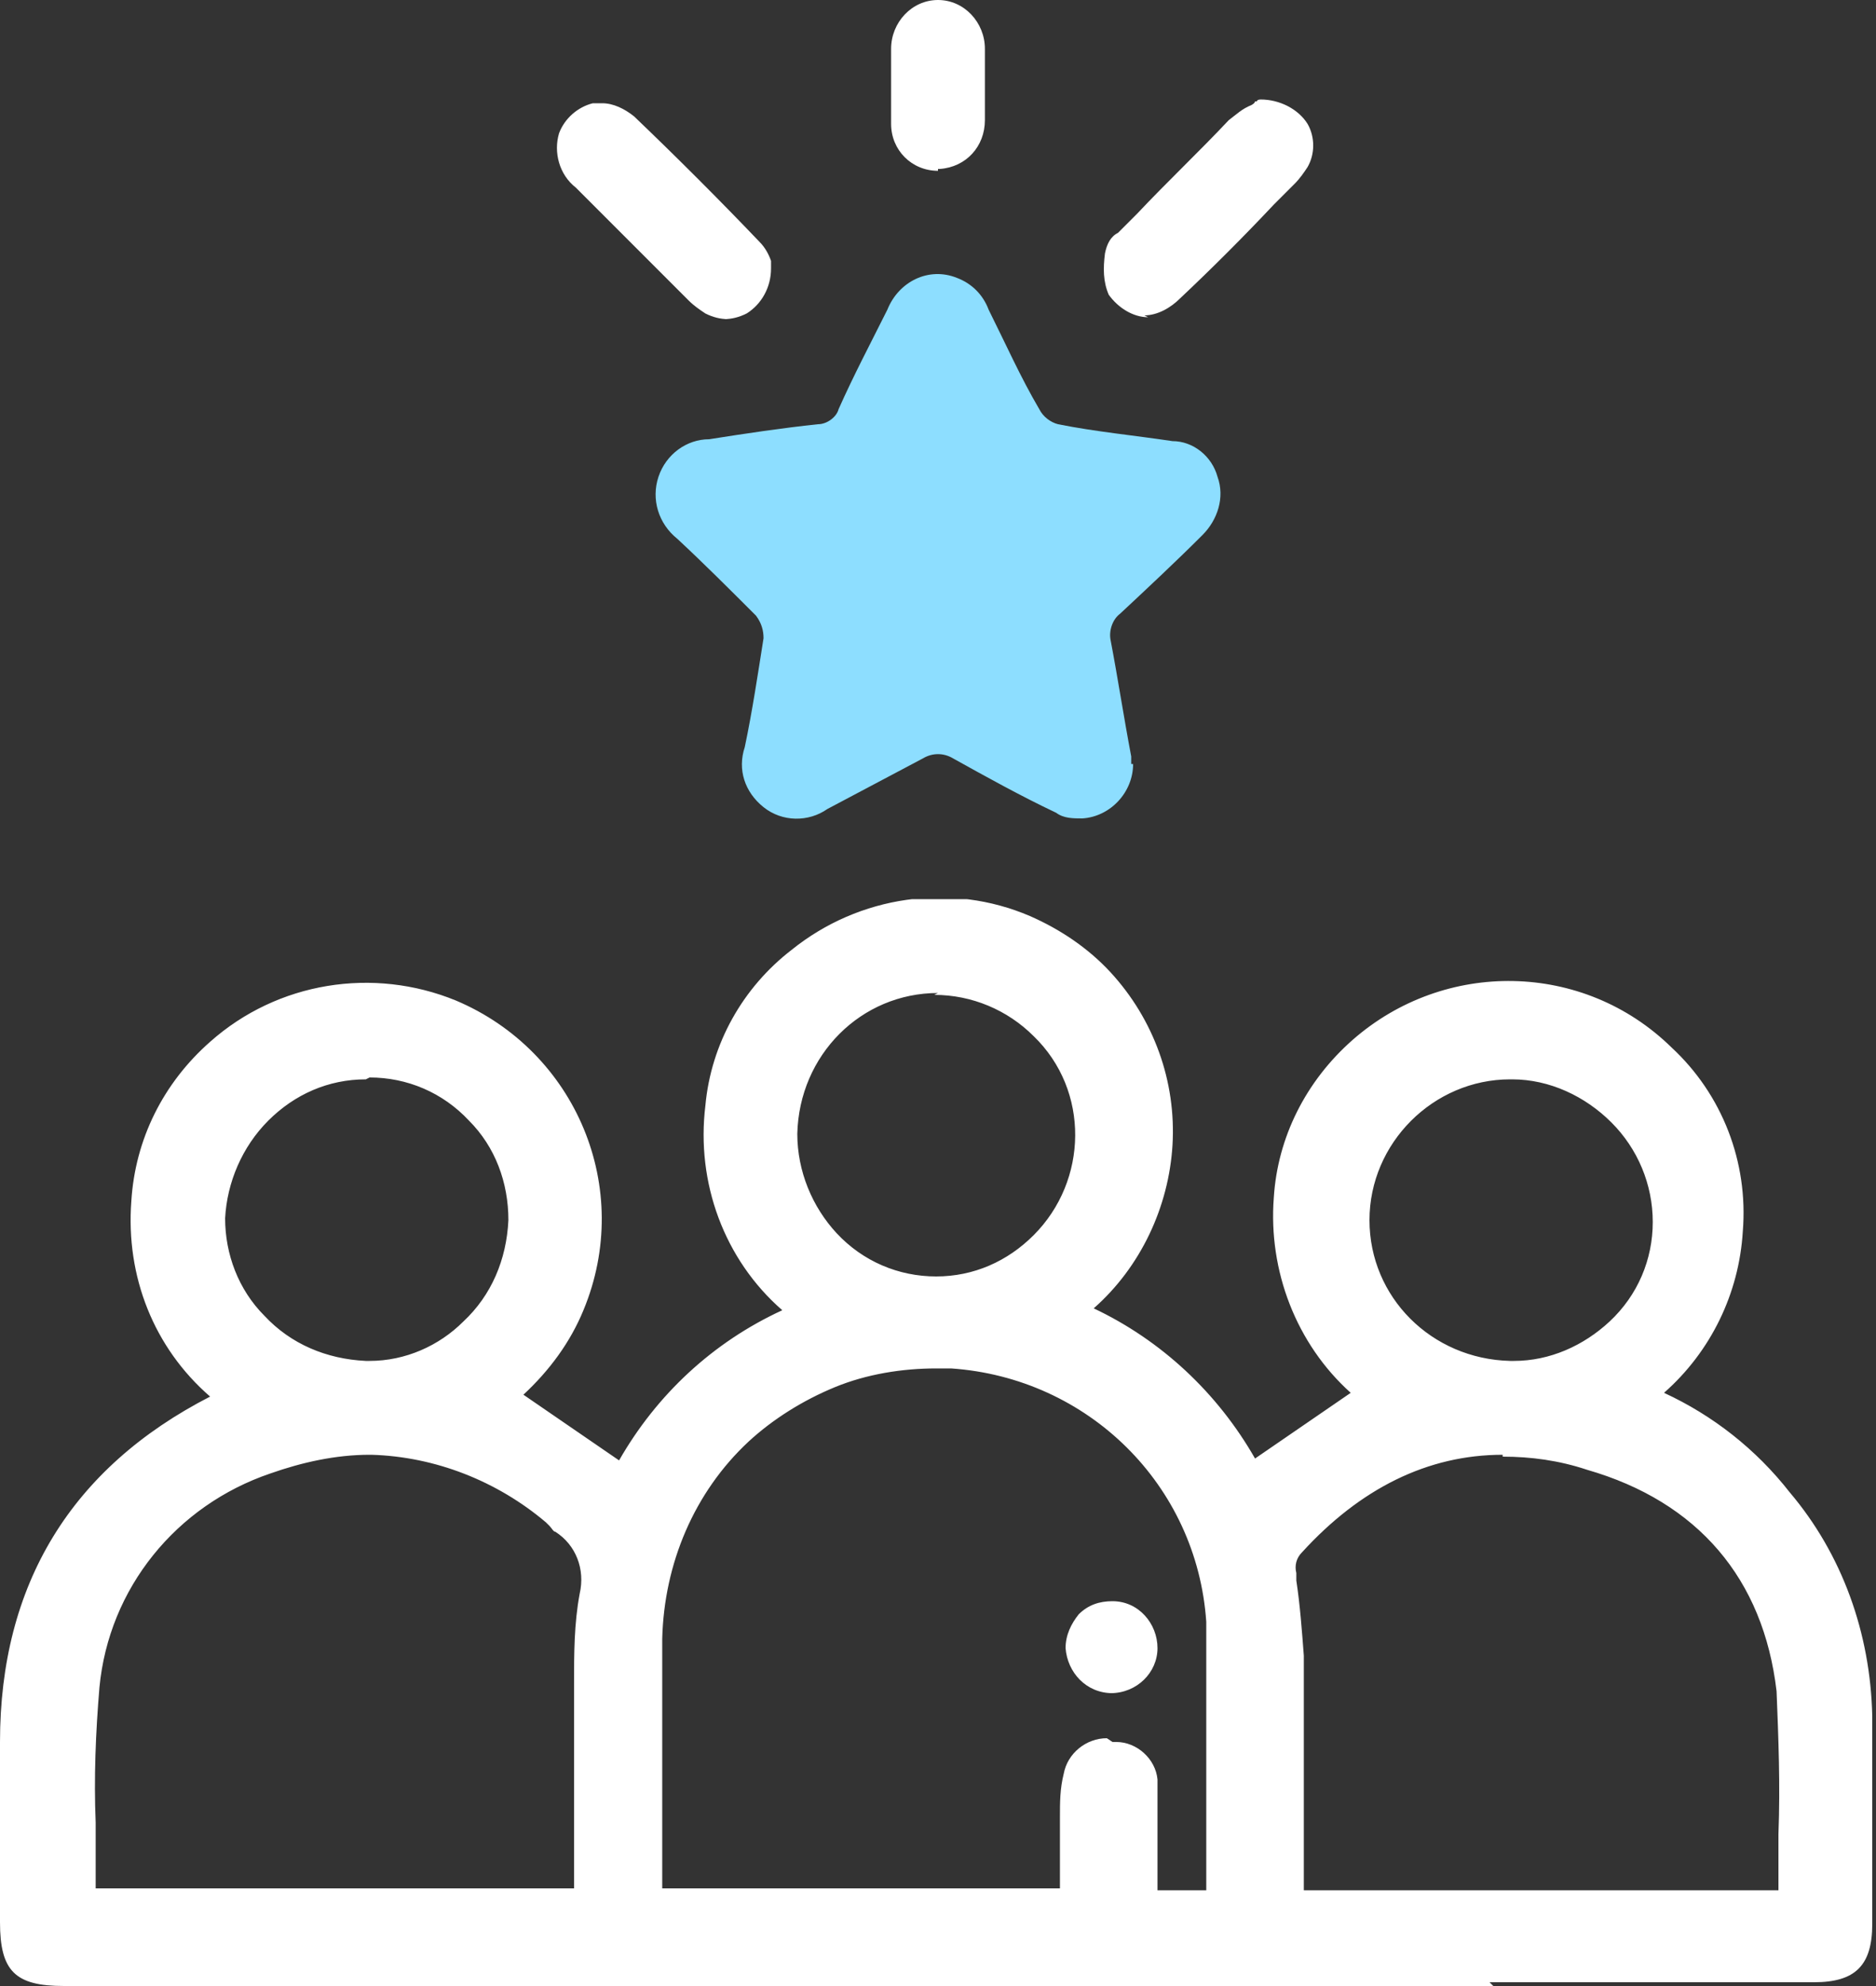 <?xml version="1.0" encoding="UTF-8"?>
<svg id="Calque_1" data-name="Calque 1" xmlns="http://www.w3.org/2000/svg" xmlns:xlink="http://www.w3.org/1999/xlink" version="1.1" viewBox="0 0 100 105.8">
  <rect x="0" y="0" width="100" height="105.8" fill="#333333" stroke="none"/>
  <defs>
    <style>
      .cls-1 {
        clip-path: url(#clippath);
      }

      .cls-2 {
        fill: none;
      }

      .cls-2, .cls-3, .cls-4 {
        stroke-width: 0px;
      }

      .cls-3 {
        fill: #8ddeff;
      }

      .cls-4 {
        fill: #fff;
      }
    </style>
    <clipPath id="clippath">
      <rect class="cls-2" y="47.9" width="100" height="57.9"/>
    </clipPath>
  </defs>
  <path id="Fill_1" data-name="Fill 1" class="cls-4" d="M81.1,105.2H3.4c-2.2,0-2.8-.6-2.8-2.8v-2.7h0v-6.9c0-3.8.9-7.5,2.8-10.8,2.1-3.2,5-5.7,8.4-7.3,0,0,.1,0,.2-.1h.2c-3.2-2.6-4.9-6.5-4.6-10.5.2-3.1,1.7-6,4-8.1,2.2-1.9,5-3,7.8-3,5,0,9.5,3.1,11.2,7.7.6,1.6.8,3.2.8,4.9,0,1.6-.5,3.2-1.2,4.6-.8,1.6-1.9,3-3.3,4.1l3.6,2.5,2.6,1.8c2.1-3.9,5.4-7,9.5-8.7-1.6-1.3-2.9-3-3.8-4.9-.8-1.9-1.1-4-.8-6.1.3-3.1,1.9-6,4.4-7.9,3.4-2.8,8.1-3.4,12.2-1.7,1.5.7,2.9,1.6,4.1,2.9,2.2,2.4,3.3,5.6,3.2,8.8-.2,3.5-1.9,6.7-4.6,8.9,4.1,1.7,7.4,4.8,9.5,8.7l4.4-3,1.9-1.3c-1.5-1.2-2.7-2.8-3.5-4.6-.8-1.8-1.1-3.8-.9-5.8.2-3.1,1.7-6,4-8,4.7-4.1,11.7-4,16.2.4,2.6,2.4,3.9,5.8,3.6,9.3,0,1.7-.6,3.4-1.4,4.9-.8,1.5-2,2.9-3.3,3.9,2.9,1.2,5.4,3.1,7.3,5.5,2.7,3.2,4.2,7.3,4.3,11.5,0,2.7,0,5.4,0,8.1h0c0,1,0,2,0,3,0,1.8-.7,2.5-2.5,2.5h-15.8ZM19.7,77c-1.9,0-3.8.4-5.5,1.1-5.2,1.8-8.9,6.4-9.5,11.9-.2,2.4-.3,4.9-.2,7.3,0,1.1,0,2.2,0,3.3,0,.2,0,.3,0,.5,0,0,0,.2,0,.3h26.6v-3c0-2.4,0-4.7,0-7,0-.5,0-1,0-1.6,0-1.6,0-3.1.3-4.7.4-1.5-.2-3-1.5-3.9,0,0-.2-.1-.2-.2s-.2-.2-.3-.2c-2.7-2.3-6.1-3.7-9.7-3.7ZM80.1,77h0c-4.2,0-7.9,1.8-11.2,5.4-.4.4-.5,1-.4,1.6v.4c.2,1.3.3,2.6.4,3.9,0,2.8,0,5.7,0,8.5h0c0,1.1,0,2.3,0,3.4v1h26.5c0-1.2,0-2.4,0-3.6.1-2.6,0-5.1-.1-7.7-.3-2.9-1.4-5.6-3.3-7.8-1.9-2.2-4.4-3.7-7.2-4.5-1.5-.5-3.1-.7-4.7-.7h0ZM59.3,93.3c0,0,.1,0,.2,0,.9,0,1.6.7,1.7,1.6,0,.3,0,.7,0,1h0v5.3h3.8c0-1.6,0-3.1,0-4.7,0-3.4,0-6.8,0-10.2-.2-3.7-1.7-7.1-4.4-9.7-2.6-2.6-6.1-4.1-9.8-4.3-.3,0-.5,0-.8,0-8.3,0-15.1,6.7-15.1,15,0,3.1,0,6.4,0,9.4,0,1.2,0,2.5,0,3.8,0,.2,0,.3,0,.5,0,0,0,.1,0,.2h22.3v-1.2h0c0-.9,0-1.8,0-2.7,0-.2,0-.3,0-.5,0-.7,0-1.5.1-2.2.2-.8.9-1.4,1.8-1.4ZM19.5,56.9c-4.4,0-7.9,3.6-8.1,8,0,2.1.7,4.1,2.2,5.6,1.5,1.6,3.6,2.5,5.8,2.6h.2c2.1,0,4.1-.9,5.6-2.4,1.5-1.5,2.4-3.5,2.4-5.7,0-2.1-.8-4.2-2.3-5.7-1.5-1.6-3.6-2.5-5.7-2.5h-.1ZM80.5,56.9h0c-4.5,0-8.1,3.6-8.1,8,0,2.1.8,4.2,2.4,5.7,1.5,1.5,3.5,2.4,5.7,2.4h.1c2.1,0,4.1-.9,5.6-2.4,1.5-1.5,2.4-3.5,2.4-5.7,0-2.1-.8-4.2-2.3-5.7-1.5-1.6-3.6-2.4-5.7-2.4h0ZM50,52.3c-2.1,0-4.2.9-5.7,2.4-1.5,1.5-2.4,3.5-2.4,5.7,0,2.1.8,4.2,2.3,5.7,1.5,1.6,3.6,2.5,5.7,2.5h0c2.1,0,4.2-.9,5.7-2.4,3.1-3.2,3.1-8.3,0-11.5-1.5-1.5-3.5-2.3-5.6-2.3h0Z"/>
  <path id="Clip_4-2" data-name="Clip 4-2" class="cls-2" d="M0,47.9h100v57.9H0v-57.9Z"/>
  <g class="cls-1">
    <path id="Fill_3" data-name="Fill 3" class="cls-4" d="M79.6,105.8H3.4c-2.6,0-3.4-.8-3.4-3.4v-9.6c0-8.4,3.8-14.6,11.2-18.4-3-2.6-4.5-6.4-4.2-10.4.2-3.3,1.7-6.3,4.2-8.5,3.6-3.2,8.7-4,13.1-2.2,6.4,2.7,9.5,10,6.8,16.5-.7,1.7-1.8,3.2-3.2,4.5l5.1,3.5c2-3.5,5-6.3,8.7-8-3.1-2.7-4.6-6.8-4.1-10.9.3-3.3,2-6.3,4.6-8.3,3.6-2.9,8.5-3.6,12.7-1.8,1.6.7,3.1,1.7,4.3,3,2.3,2.5,3.5,5.8,3.3,9.2-.2,3.3-1.7,6.5-4.2,8.7,3.6,1.7,6.6,4.5,8.6,8l5.1-3.5c-2.9-2.6-4.4-6.5-4.1-10.4.2-3.2,1.7-6.2,4.2-8.4,4.9-4.3,12.3-4.2,17,.4,2.7,2.5,4.1,6.1,3.8,9.8-.2,3.3-1.7,6.4-4.2,8.6,2.6,1.2,4.9,3,6.7,5.3,2.8,3.3,4.3,7.5,4.4,11.9,0,2.7,0,5.4,0,8.1v.6c0,.8,0,1.6,0,2.4,0,2.2-.9,3.1-3.1,3.1-5.8,0-11.5,0-17.3,0ZM19.5,53.7h0c-2.7,0-5.4,1-7.5,2.8-2.3,1.9-3.7,4.7-3.8,7.7-.3,3.8,1.4,7.6,4.4,9.9l.6.5-.9.5c-.1,0-.2.1-.3.2-7.2,3.6-10.9,9.5-10.9,17.5v9.6c0,1.9.3,2.2,2.2,2.2h93.5c1.5,0,1.9-.4,1.9-1.9,0-.8,0-1.6,0-2.4h0v-.6c0-2.5,0-5.3,0-8,0-4.1-1.5-8-4.2-11.2-1.9-2.3-4.4-4.1-7.1-5.3l-.9-.4.7-.6c2.6-2,4.3-5.1,4.5-8.4.3-3.3-1-6.6-3.5-8.9-2.1-2.1-5-3.2-7.9-3.2-2.8,0-5.4,1-7.5,2.8-2.2,1.9-3.6,4.6-3.8,7.6-.4,3.8,1.2,7.5,4.2,9.9l.6.5-7.4,5.1-.3-.6c-2-3.8-5.2-6.8-9.2-8.4l-.8-.4.7-.6c2.6-2.1,4.2-5.2,4.4-8.5.2-3.1-.9-6.1-3-8.4-1.1-1.2-2.4-2.1-3.9-2.7-3.9-1.7-8.3-1-11.6,1.6-2.4,1.8-3.9,4.5-4.2,7.5-.5,4.1,1,7.6,4.4,10.5l.7.6-.8.4c-4,1.7-7.2,4.7-9.2,8.5l-.3.6-7.4-5.1.6-.5c2.5-2.1,4.1-5.1,4.3-8.3.2-3.2-1-6.3-3.2-8.5-1.1-1.1-2.4-2-3.8-2.6-1.4-.6-2.9-.9-4.4-.9h0ZM95.9,101.9h-27.6v-1.6c0-1.1,0-2.3,0-3.4v-.3c0-2.7,0-5.5,0-8.3,0-1.3-.1-2.6-.3-3.9v-.4c-.2-.7,0-1.5.5-2,1.5-1.7,3.4-3.2,5.5-4.2,1.9-.9,4-1.4,6.2-1.4,1.6,0,3.3.3,4.8.7,6.3,1.9,10.1,6.4,10.9,12.8.2,2.6.3,5.2.2,7.8h0c0,1.2,0,2.4,0,3.6v.6h0ZM80.1,77.5c-4,0-7.6,1.8-10.7,5.2-.3.3-.4.7-.3,1.1v.4c.2,1.3.3,2.7.4,4,0,2.8,0,5.7,0,8.4v.2c0,1.1,0,2.2,0,3.4v.5h25.3c0-1,0-2,0-3h0c.1-2.6,0-5.1-.1-7.6-.7-6-4.2-10.1-10.1-11.8-1.5-.5-3-.7-4.5-.7ZM31.7,101.9H4v-.5c0,0,0-.2,0-.3h0c0-.2,0-.4,0-.6,0-1.1,0-2.2,0-3.2,0-2.5,0-4.9.3-7.4.6-5.7,4.4-10.5,9.8-12.3,1.8-.7,3.8-1.1,5.7-1.1,3.7,0,7.2,1.4,10,3.9.1,0,.2.2.3.3,0,0,.1.1.2.2,1.4,1,2.1,2.7,1.7,4.4-.2,1.5-.3,3-.2,4.6v.2c0,.4,0,.9,0,1.4,0,2.3,0,4.5,0,7,0,1,0,2,0,3v.6h0ZM19.7,77.5h0c-1.8,0-3.6.4-5.3,1-5,1.7-8.6,6.1-9.1,11.4-.2,2.4-.3,4.8-.2,7.2h0c0,1,0,2.2,0,3.3v.2h25.5v-2.4h0c0-2.5,0-4.7,0-7,0-.5,0-1,0-1.5,0-1.6,0-3.2.3-4.8.3-1.3-.2-2.6-1.3-3.3-.1,0-.2-.2-.3-.3,0,0-.1-.1-.2-.2-2.6-2.2-5.9-3.5-9.3-3.6h0ZM65.6,101.9h-5v-5.9c0-.3,0-.6,0-.9,0-.6-.6-1-1.2-1.1h-.1c-.6,0-1.1.3-1.2.9-.1.7-.2,1.4-.1,2.1h0s0,.5,0,.5c0,.9,0,1.9,0,2.7v1.8h-23.4v-.5c0,0,0-.1,0-.2,0-.2,0-.4,0-.6,0-1.3,0-2.6,0-3.8h0c0-3.1,0-6.3,0-9.4,0-8.6,7.1-15.6,15.7-15.5.3,0,.5,0,.8,0,7.9.4,14.2,6.7,14.7,14.6.1,3.4.1,6.9,0,10.2,0,1.6,0,3.1,0,4.7v.6h0ZM59.3,92.8c0,0,.1,0,.2,0,1.1,0,2.1.9,2.2,2,0,.4,0,.7,0,1.1v4.8h2.6c0-1.4,0-2.7,0-4.1h0c0-3.5,0-6.8,0-10.2-.5-7.3-6.3-13-13.6-13.5-.3,0-.5,0-.8,0-1.8,0-3.7.3-5.4,1-1.7.7-3.3,1.7-4.6,2.9-2.9,2.7-4.5,6.5-4.6,10.5,0,3.2,0,6.3,0,9.4v.6c0,1,0,2.1,0,3.2s0,0,0,.1h21.2v-.6c0-.8,0-1.8,0-2.7v-.5c0-.8,0-1.5.2-2.3.2-1.1,1.2-1.9,2.3-1.9ZM19.6,73.7h-.2c-2.3,0-4.6-1.1-6.2-2.8-1.6-1.6-2.4-3.8-2.4-6.1,0-2.3,1-4.4,2.6-6,1.6-1.6,3.7-2.5,6-2.5h.1c2.3,0,4.5,1,6.2,2.7,1.6,1.6,2.5,3.8,2.4,6.1,0,2.3-1,4.6-2.7,6.2-1.6,1.5-3.7,2.4-5.9,2.4h0ZM19.5,57.5c-2,0-3.8.8-5.2,2.2-1.4,1.4-2.2,3.3-2.3,5.2,0,1.9.7,3.8,2.1,5.2,1.4,1.5,3.3,2.3,5.4,2.4h.2c1.9,0,3.7-.8,5-2.1,1.5-1.4,2.3-3.3,2.4-5.4,0-2-.7-3.9-2.1-5.3-1.4-1.5-3.3-2.3-5.3-2.3h0ZM80.5,73.7h-.1c-4.7,0-8.6-3.9-8.6-8.7,0-4.8,3.9-8.6,8.6-8.7h0c2.3,0,4.5,1,6.1,2.6,1.6,1.6,2.5,3.8,2.5,6.1,0,2.3-1,4.5-2.7,6.1-1.6,1.6-3.7,2.5-6,2.5ZM80.5,57.5c-4.1,0-7.5,3.4-7.5,7.5,0,4.1,3.3,7.4,7.5,7.5h.2c1.9,0,3.7-.8,5.1-2.1,1.5-1.4,2.3-3.3,2.3-5.3,0-2-.8-3.9-2.2-5.3-1.4-1.4-3.3-2.3-5.3-2.3h0ZM50,69.1h0c-2.3,0-4.5-1-6.2-2.7-1.6-1.6-2.5-3.8-2.5-6.1,0-4.7,3.9-8.6,8.7-8.6h0c4.8,0,8.7,3.8,8.7,8.6,0,2.3-.9,4.6-2.6,6.2-1.6,1.6-3.8,2.5-6,2.5ZM50,52.9c-4.1,0-7.4,3.3-7.5,7.5,0,2,.8,3.9,2.1,5.3,1.4,1.5,3.3,2.3,5.3,2.3h0c2,0,3.8-.8,5.2-2.2,2.9-2.9,3-7.7,0-10.6-1.4-1.4-3.3-2.2-5.3-2.2h0Z"/>
  </g>
  <path id="Fill_6" data-name="Fill 6" class="cls-3" d="M60.4,40.7c0,1.5-1.2,2.8-2.7,2.9-.5,0-1,0-1.4-.3-1.9-.9-3.7-1.9-5.5-2.9-.5-.3-1.1-.3-1.6,0-1.7.9-3.4,1.8-5.1,2.7-1,.7-2.4.7-3.4-.1-1-.8-1.4-2-1-3.2.4-1.9.7-3.9,1-5.8,0-.4-.1-.8-.4-1.2-1.4-1.4-2.8-2.8-4.2-4.1-1-.8-1.4-2.1-1-3.3.4-1.2,1.5-2,2.7-2,1.9-.3,3.9-.6,5.8-.8.5,0,1-.4,1.1-.8.8-1.8,1.7-3.5,2.6-5.3.6-1.5,2.2-2.3,3.7-1.7.8.3,1.4.9,1.7,1.7.9,1.8,1.7,3.6,2.7,5.3.2.4.6.7,1,.8,2,.4,4.1.6,6.1.9,1.1,0,2.1.8,2.4,1.9.4,1.1,0,2.3-.8,3.1-1.4,1.4-2.9,2.8-4.4,4.2-.4.3-.6.9-.5,1.4.4,2.1.7,4.1,1.1,6.2,0,.1,0,.3,0,.4"/>
  <path id="Fill_8" data-name="Fill 8" class="cls-4" d="M40.8,14.2c.1,1.1-.7,2-1.7,2.1-.4,0-.8,0-1.1-.2-.3-.2-.5-.4-.7-.6-2-2-4-4-6-6-.7-.5-1-1.5-.7-2.3.3-1,1.4-1.5,2.3-1.2.3,0,.5.2.7.5,2.3,2.2,4.5,4.5,6.7,6.7.2.3.4.7.5,1"/>
  <path id="Fill_10" data-name="Fill 10" class="cls-4" d="M38.8,17c-.4,0-.8-.1-1.2-.3-.3-.2-.6-.4-.9-.7-1.6-1.6-3.2-3.2-4.8-4.8l-1.2-1.2c-.9-.7-1.2-1.9-.9-2.9.3-.8,1-1.4,1.8-1.6.2,0,.4,0,.5,0,.6,0,1.2.3,1.7.7,2.3,2.2,4.6,4.5,6.7,6.7.3.3.5.7.6,1h0c0,0,0,.1,0,.1h0v.3c0,1-.5,1.9-1.3,2.4-.4.2-.8.3-1.2.3ZM32.2,6.5c0,0-.2,0-.3,0-.4.1-.8.4-1,.9-.2.6,0,1.1.6,1.7l1.2,1.2.7.7h0c1.3,1.4,2.7,2.7,4.1,4.1.2.2.4.4.6.5.2.1.4.2.6.2.2,0,.4,0,.6-.2.5-.3.7-.8.7-1.3h0c0,0,0-.1,0-.1,0-.2-.2-.4-.3-.6-2.2-2.2-4.4-4.5-6.7-6.7-.2-.2-.6-.4-.9-.4Z"/>
  <path id="Fill_12" data-name="Fill 12" class="cls-4" d="M67.4,6c1.8,0,2.8,1.5,2.1,2.8-.2.3-.4.5-.6.8-2,2-4,4.1-6.1,6-.4.4-1,.7-1.6.8-.6,0-1.2-.4-1.6-.9-.2-.6-.2-1.3,0-1.9,0-.3.4-.6.6-.8,1.9-2,3.9-3.9,5.9-5.9.4-.4.9-.7,1.4-.9"/>
  <path id="Fill_14" data-name="Fill 14" class="cls-4" d="M61.2,16.9h0c-.8,0-1.6-.5-2.1-1.2-.3-.7-.3-1.4-.2-2.2h0c.1-.5.3-.9.7-1.1,0,0,0,0,.1-.1l.9-.9h0c1.6-1.7,3.3-3.3,4.9-5,.4-.3.7-.6,1.2-.8h0c0,0,.2-.1.2-.2h.1c0-.1.2-.1.2-.1h0c1,0,2,.5,2.5,1.3.4.7.4,1.6,0,2.3-.2.3-.4.6-.7.9l-1.1,1.1h0c-1.6,1.7-3.3,3.4-5,5-.5.5-1.2.9-1.9.9ZM67.5,6.6h-.2c-.3.3-.7.5-1,.8-1.7,1.7-3.5,3.5-5,4.9l-.9.9s0,0-.1.1h0s0,0,0,0c-.1,0-.2.2-.3.3h0c-.1.5-.1,1,0,1.5.3.4.7.6,1.2.6h0c.4,0,.8-.3,1.1-.6,1.7-1.6,3.4-3.3,5-5l1.1-1.1c.2-.2.4-.4.5-.6.2-.4.2-.8,0-1.2-.3-.5-.8-.7-1.4-.7Z"/>
  <path id="Fill_16" data-name="Fill 16" class="cls-4" d="M51.9,4.6c0,.6,0,1.3,0,1.9,0,1.1-.7,2-1.8,2,0,0-.1,0-.2,0-1,0-1.9-.8-1.9-1.9,0,0,0,0,0-.1,0-1.3,0-2.6,0-3.9,0-1.1.8-2,1.9-2,0,0,0,0,0,0,1.1,0,2,.9,2,2,0,0,0,0,0,0,0,.6,0,1.3,0,1.9"/>
  <path id="Fill_18" data-name="Fill 18" class="cls-4" d="M50,9.1h0c-1.4,0-2.5-1.1-2.5-2.5,0,0,0,0,0,0,0-1.3,0-2.6,0-4C47.5,1.2,48.6,0,50,0c0,0,0,0,0,0h0c1.4,0,2.5,1.2,2.5,2.6,0,0,0,0,0,0,0,.4,0,.9,0,1.3v1.2c0,.4,0,.9,0,1.3,0,1.4-1,2.5-2.4,2.6,0,0,0,0-.1,0ZM50,1.2h0c-.8,0-1.4.7-1.3,1.4,0,0,0,0,0,0,0,1.3,0,2.6,0,3.9,0,.7.5,1.4,1.2,1.4,0,0,0,0,.1,0h0c.8,0,1.3-.6,1.3-1.5,0-.4,0-.8,0-1.3v-1.2c0-.5,0-.9,0-1.3,0-.8-.5-1.5-1.3-1.5,0,0,0,0,0,0h0Z"/>
  <path id="Fill_20" data-name="Fill 20" class="cls-4" d="M59.3,89.6c-1,0-1.9-.8-1.9-1.9,0-1.1.9-1.9,2-1.9,1,0,1.9.9,1.9,1.9,0,1-.9,1.9-1.9,1.9"/>
  <path id="Fill_22" data-name="Fill 22" class="cls-4" d="M59.3,90.2h0c-1.4,0-2.4-1.1-2.5-2.4,0-.7.3-1.3.7-1.8.5-.5,1.1-.7,1.8-.7h0c1.4,0,2.4,1.2,2.4,2.5,0,1.3-1.1,2.4-2.5,2.4ZM59.3,86.4c-.4,0-.7.1-1,.4-.3.2-.4.6-.4.9,0,.7.6,1.3,1.3,1.3h0c.7,0,1.3-.6,1.3-1.3,0-.7-.6-1.3-1.3-1.3h0,0Z"/>
</svg>